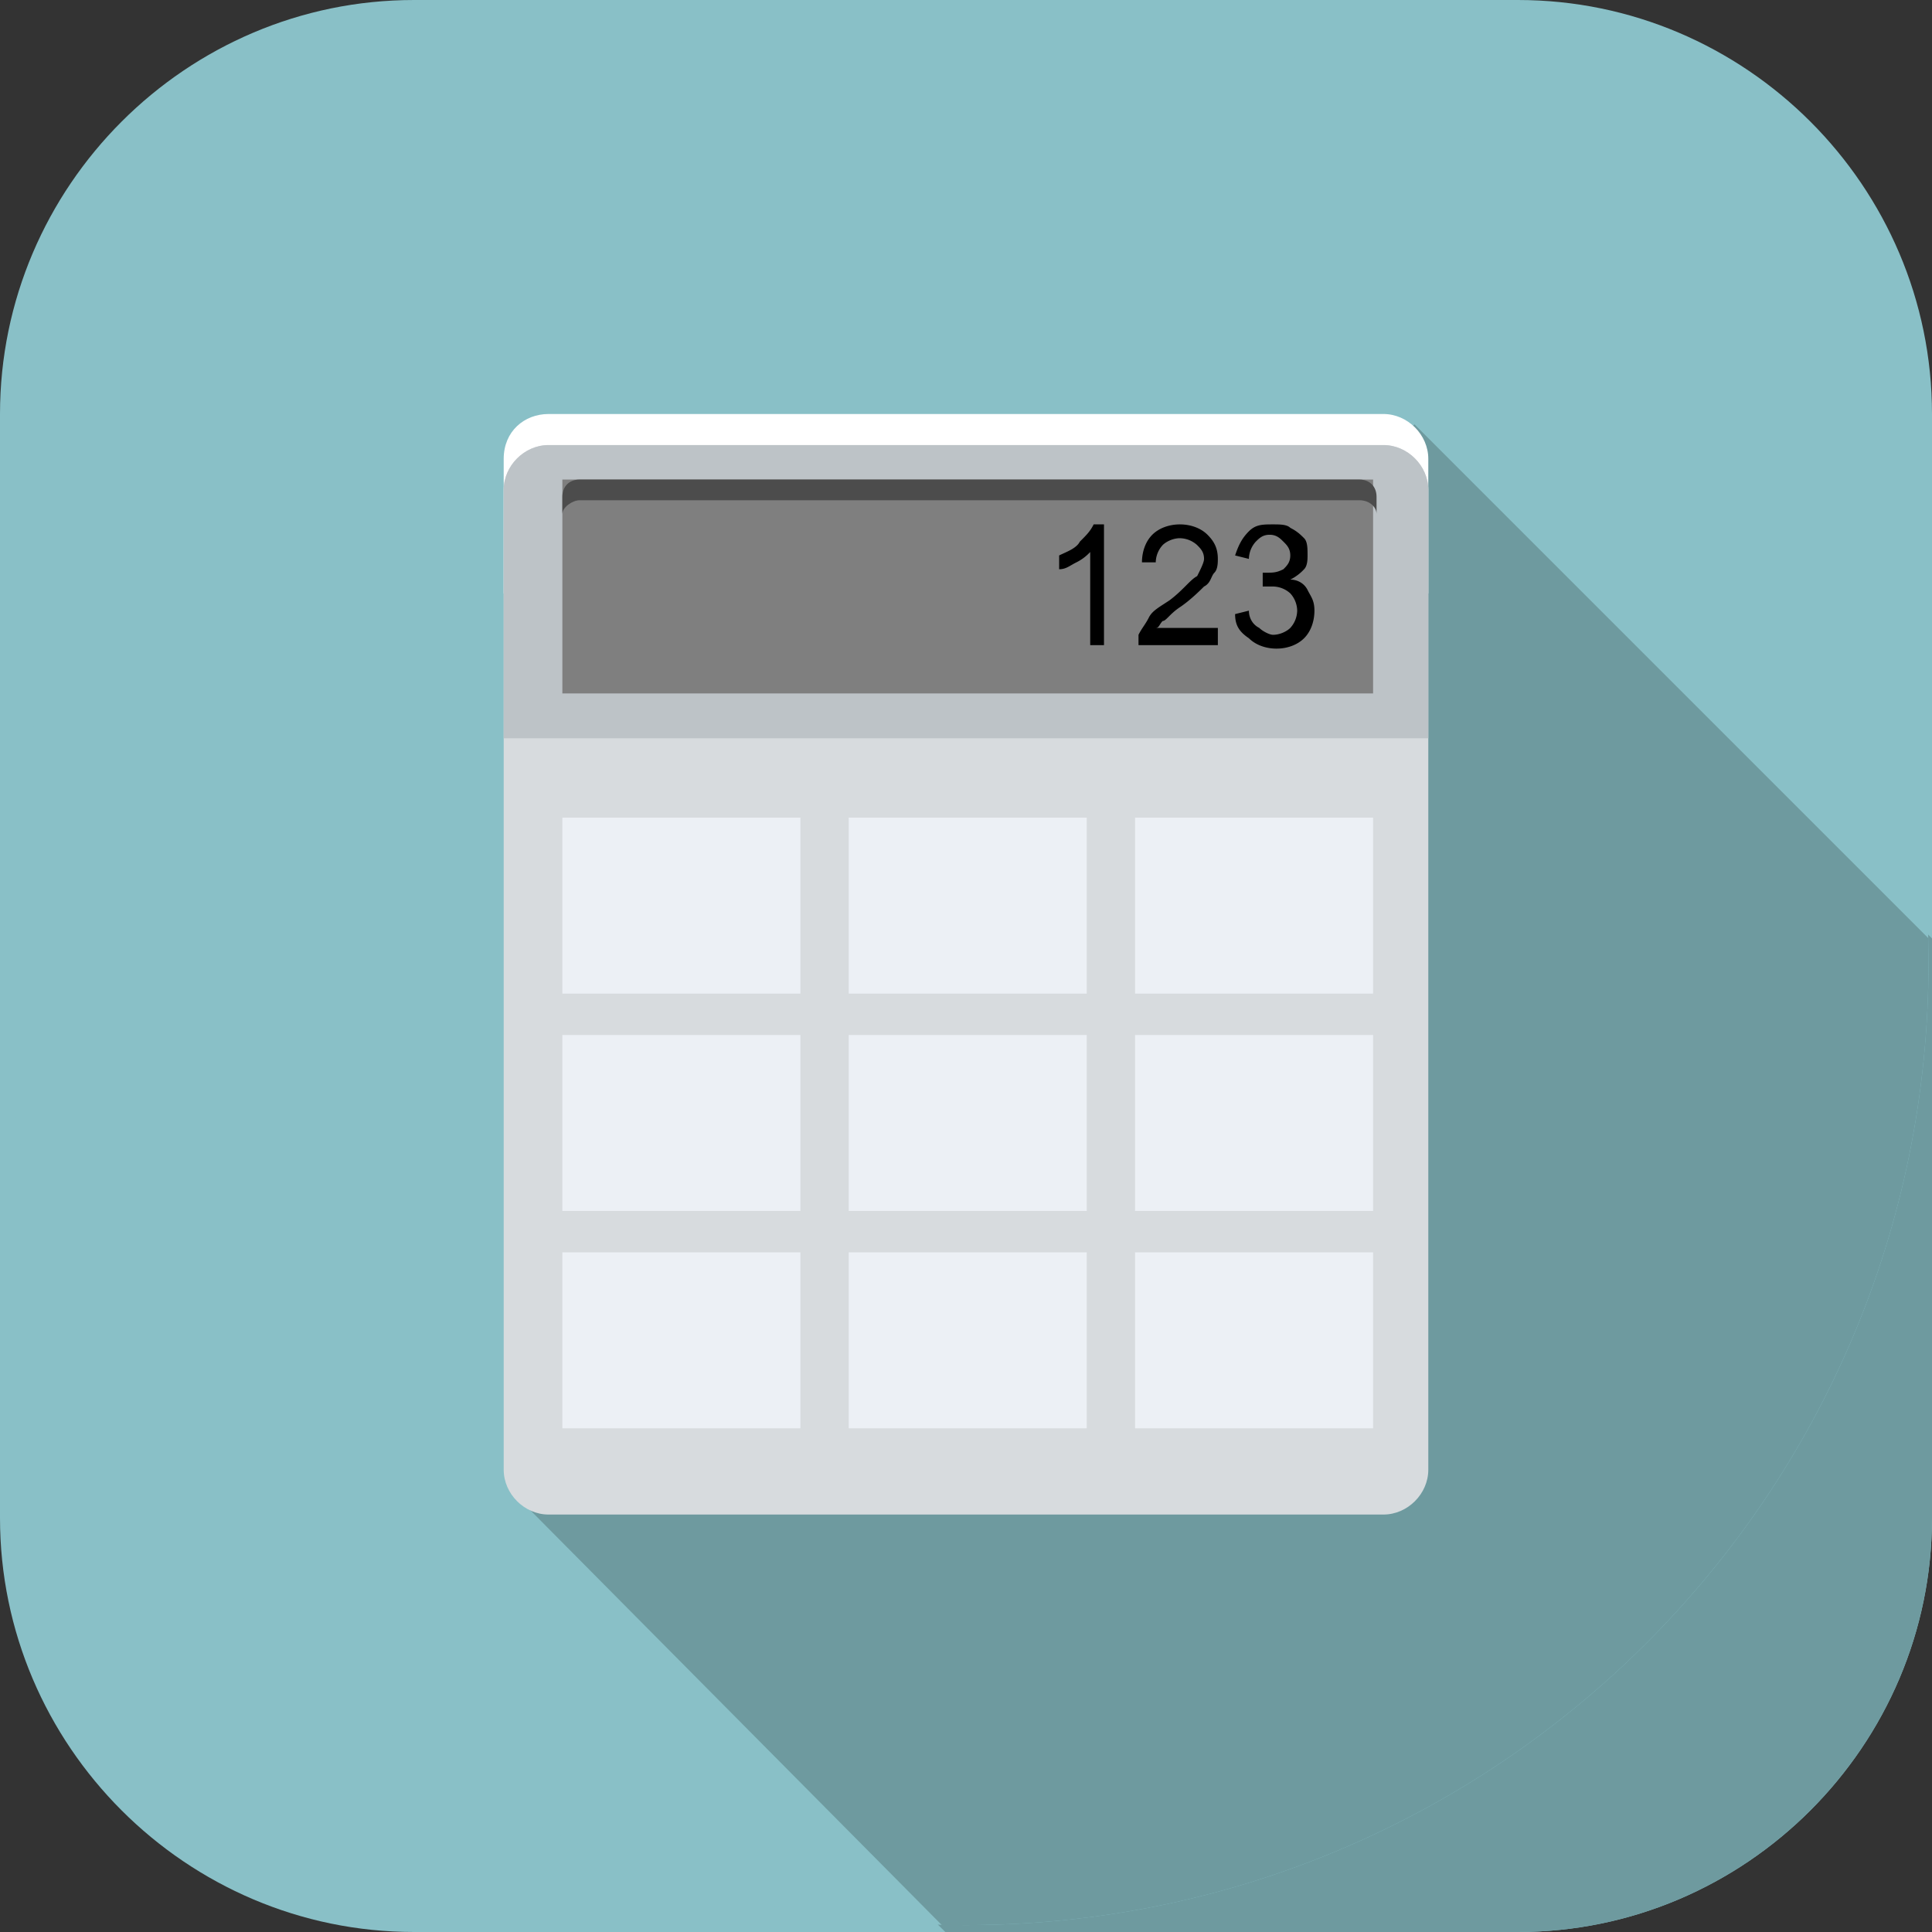 <svg width="80" height="80" fill="none" xmlns="http://www.w3.org/2000/svg"><rect width="100%" height="100%" fill="#333333" stroke="none"/><path d="M80 62.857C80 72.286 72.286 80 62.857 80H17.143C7.714 80 0 72.286 0 62.857V17.143C0 7.714 7.714 0 17.143 0h45.714C72.286 0 80 7.714 80 17.143v45.714z" fill="#89C0C7"/><path d="M80 38.857L50.143 9l-41 41.143 30 29.857h23.714C72.286 80 80 72.286 80 62.857v-24z" fill="#6E9A9F"/><path fill-rule="evenodd" clip-rule="evenodd" d="M40 0c22 0 39.857 17.857 39.857 39.857S62 79.714 40 79.714.143 61.857.143 39.857C.286 17.857 18 0 40 0z" fill="#89C0C7"/><path fill-rule="evenodd" clip-rule="evenodd" d="M40 79.714h-1L21.429 62 58.57 17.571l21.286 21.286v1c0 22-17.857 39.857-39.857 39.857z" fill="#6E9A9F"/><path fill-rule="evenodd" clip-rule="evenodd" d="M22.714 17.143h34.572c1 0 1.857.857 1.857 1.857v5.571H20.857V19c0-1.143.857-1.857 1.857-1.857z" fill="#fff"/><path fill-rule="evenodd" clip-rule="evenodd" d="M22.714 18.429h34.572c1 0 1.857.857 1.857 1.857v40.571c0 1-.857 1.857-1.857 1.857H22.714c-1 0-1.857-.857-1.857-1.857V20.286c0-1 .857-1.857 1.857-1.857z" fill="#D7DBDE"/><path fill-rule="evenodd" clip-rule="evenodd" d="M22.714 18.429h34.572c1 0 1.857.857 1.857 1.857V30.57H20.857V20.286c0-1 .857-1.857 1.857-1.857z" fill="#BDC3C7"/><path d="M56.857 19.857H23.286v8.857h33.571v-8.857z" fill="#7F7F7F"/><path fill-rule="evenodd" clip-rule="evenodd" d="M24 19.857h32.286c.428 0 .714.286.714.715v.714c0-.286-.286-.572-.714-.572H24c-.286 0-.714.286-.714.572v-.715c0-.428.285-.714.714-.714z" fill="#4C4C4C"/><path d="M56.857 33.857H47v7.286h9.857v-7.286zm-23.714 0h-9.857v7.286h9.857v-7.286zm11.857 0h-9.857v7.286H45v-7.286zm11.857 9H47v7.286h9.857v-7.286zm-23.714 0h-9.857v7.286h9.857v-7.286zm11.857 0h-9.857v7.286H45v-7.286zm11.857 9H47v7.286h9.857v-7.286zm-23.714 0h-9.857v7.286h9.857v-7.286zm11.857 0h-9.857v7.286H45v-7.286z" fill="#ECF0F5"/><path d="M45.714 26.714h-.571v-3.857a1.974 1.974 0 01-.572.429c-.285.142-.428.285-.714.285V23c.286-.143.714-.286.857-.572.286-.285.429-.428.572-.714h.428v5zm4.715-.571v.571h-3.286v-.428c.143-.286.285-.429.428-.715.143-.285.429-.428.858-.714.571-.428.857-.857 1.142-1 .143-.286.286-.571.286-.714 0-.286-.143-.429-.286-.572a1.091 1.091 0 00-.714-.285c-.286 0-.571.142-.714.285a1.091 1.091 0 00-.286.715h-.571c0-.429.142-.858.428-1.143.286-.286.715-.429 1.143-.429.429 0 .857.143 1.143.429.286.285.428.571.428 1 0 .143 0 .428-.142.571-.143.143-.143.429-.429.572-.143.142-.571.571-1 .857-.428.285-.571.571-.714.571C48 25.857 48 26 47.857 26h2.572v.143zm.714-.715l.571-.142c0 .285.143.571.429.714.143.143.428.286.571.286.286 0 .572-.143.715-.286a1.09 1.09 0 00.285-.714 1.09 1.09 0 00-.285-.715 1.09 1.09 0 00-.715-.285h-.428v-.572h.142c.286 0 .43 0 .715-.143.143-.143.285-.285.285-.571s-.142-.429-.285-.572c-.143-.142-.286-.285-.572-.285-.285 0-.428.143-.571.285a1.091 1.091 0 00-.286.715L51.143 23c.143-.429.285-.714.571-1 .286-.286.572-.286 1-.286.286 0 .572 0 .715.143.285.143.428.286.571.429.143.142.143.428.143.714 0 .143 0 .428-.143.571a1.974 1.974 0 01-.572.429c.286 0 .572.143.715.428.143.286.285.43.285.858s-.142.857-.428 1.142c-.286.286-.714.43-1.143.43-.428 0-.857-.144-1.143-.43-.428-.285-.571-.57-.571-1z" fill="#000"/></svg>
